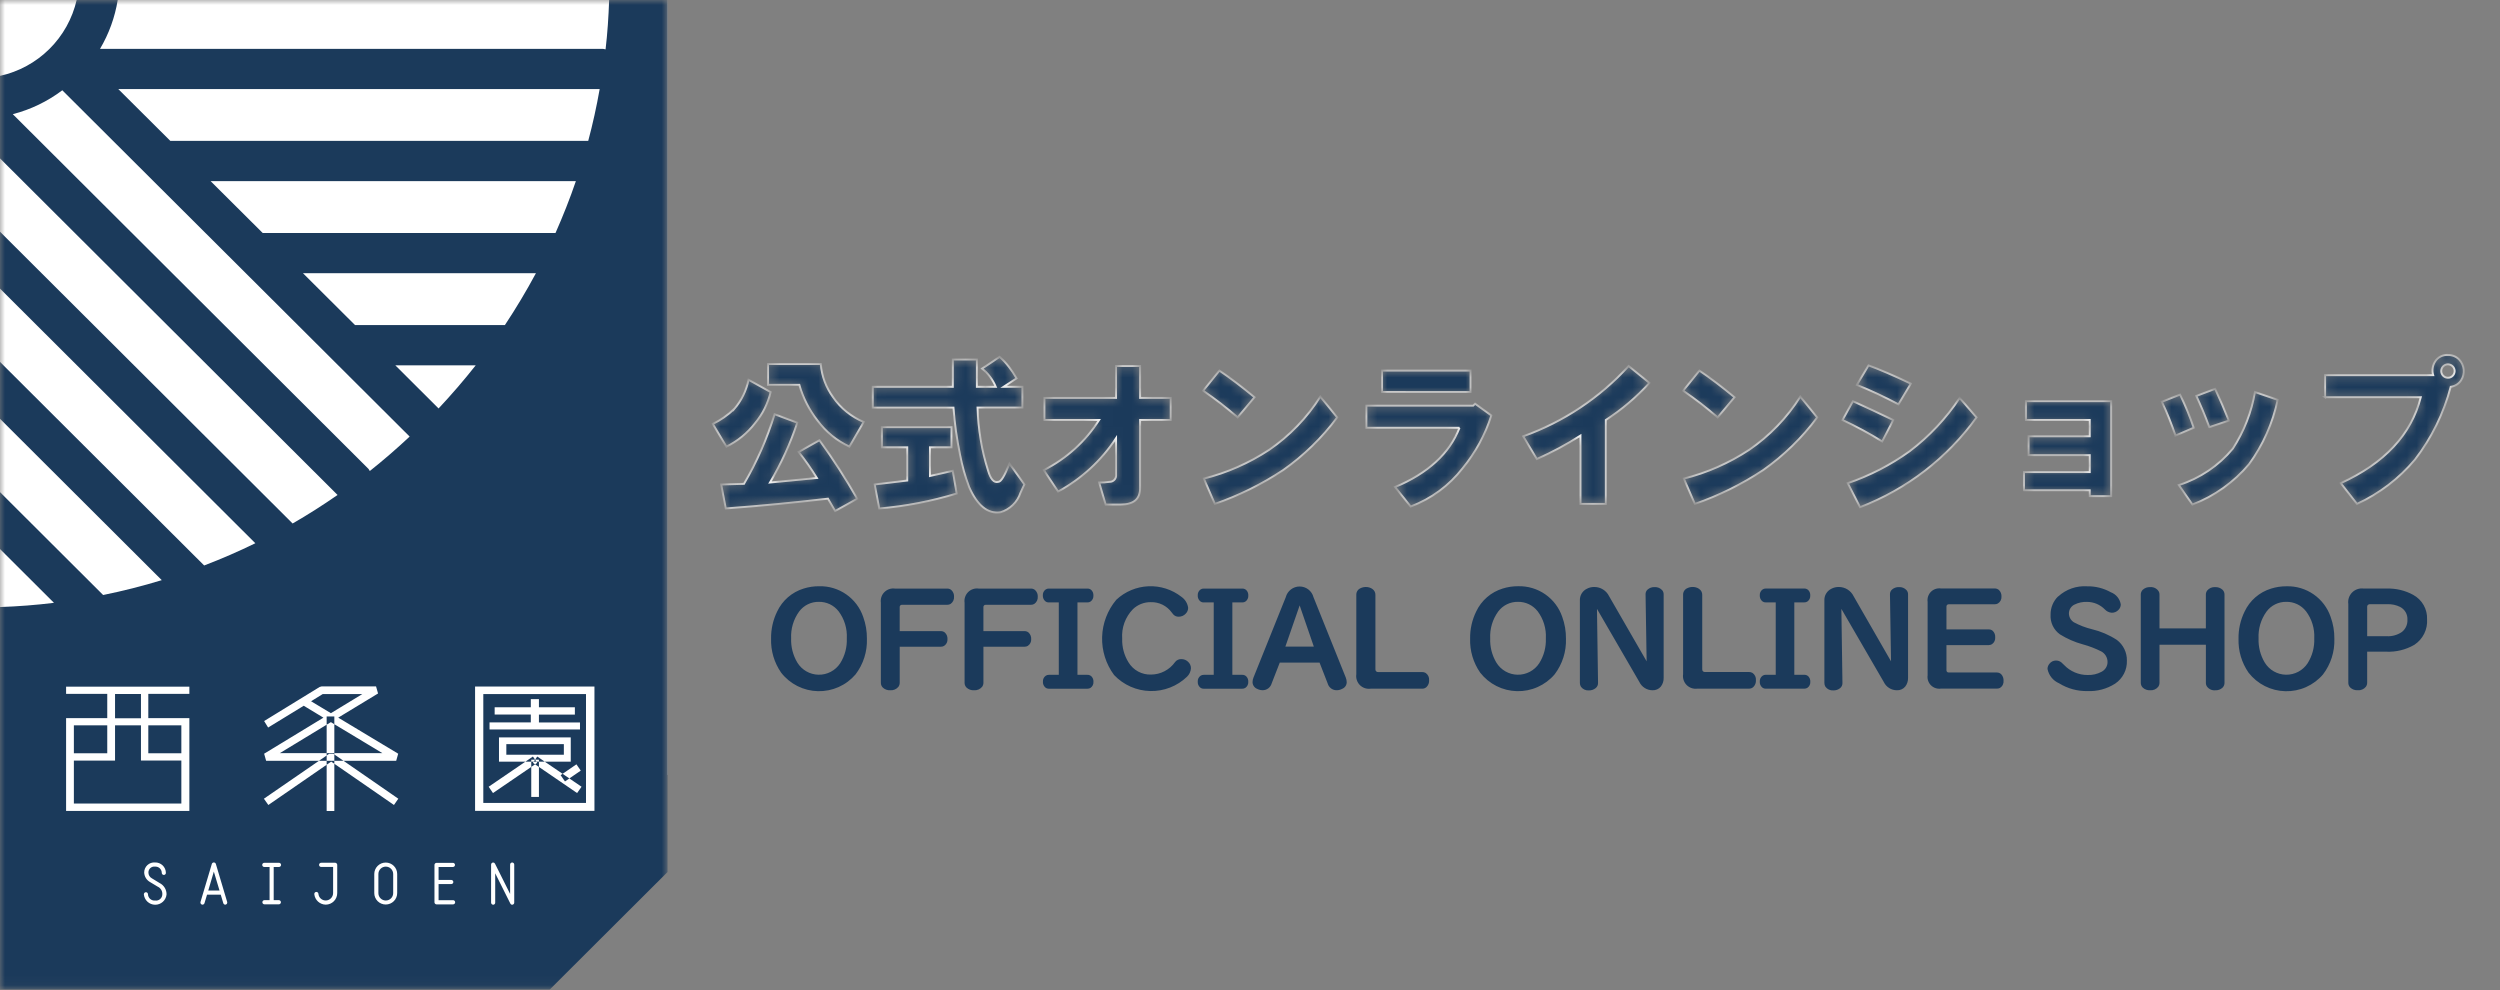 <svg width="255" height="101" viewBox="0 0 255 101" fill="none" xmlns="http://www.w3.org/2000/svg">
<rect x="0" y="0" width="255" height="101" fill="#808080" stroke="none"/>
<g clip-path="url(#clip0_3_42)">
<mask id="path-1-inside-1_3_42" fill="white">
<path fill-rule="evenodd" clip-rule="evenodd" d="M74.888 41.711C74.243 42.332 73.505 42.847 72.7 43.238L74.095 45.561C75.238 45 76.236 44.184 77.013 43.176C77.785 42.253 78.331 41.163 78.607 39.991L76.349 38.73C76.127 39.834 75.624 40.863 74.888 41.716V41.711ZM74.025 51.866C77.611 51.599 81.086 51.266 84.451 50.866L85.181 52.127L87.439 50.872C86.264 48.813 84.978 46.819 83.587 44.898L81.462 46.098C82.132 46.947 82.752 47.833 83.321 48.752L78.54 49.217C79.685 47.287 80.62 45.24 81.329 43.111L79.005 42.249C78.24 44.727 77.193 47.11 75.884 49.35L73.56 49.416L74.025 51.866ZM84.982 40.517C84.258 39.526 83.822 38.355 83.72 37.132H78.342V39.255H81.53C81.905 40.582 82.537 41.822 83.389 42.906C84.233 44.05 85.352 44.963 86.643 45.56L88.1 43.039C86.841 42.513 85.758 41.638 84.979 40.518L84.982 40.517ZM100.173 37.596C100.785 38.09 101.265 38.729 101.568 39.454H99.642V36.668H97.185V39.455H89.017V41.577H97.251C97.371 43.182 97.593 44.779 97.915 46.356C98.13 47.486 98.441 48.596 98.845 49.674C99.686 51.575 100.748 52.438 102.033 52.262C102.511 52.121 102.948 51.866 103.306 51.519C103.665 51.173 103.934 50.745 104.091 50.272L104.491 49.409L102.963 47.285C102.476 48.525 102.099 49.144 101.834 49.143C101.391 49.276 101.037 48.877 100.772 47.944C100.453 46.945 100.209 45.925 100.041 44.891C99.854 43.793 99.743 42.685 99.709 41.572H104.291V39.455H102.366L103.694 38.593C103.46 38.172 103.192 37.772 102.894 37.394C102.616 37.032 102.304 36.698 101.964 36.394L100.173 37.596ZM97.052 45.627V43.57H89.947V45.627H92.537V49.012L89.217 49.412L89.682 51.868C92.362 51.643 95.011 51.131 97.582 50.342L97.182 48.019L94.858 48.55V45.627H97.049H97.052ZM107.927 50.141C110.317 48.843 112.347 46.973 113.837 44.699V48.416C113.847 48.508 113.838 48.602 113.809 48.691C113.78 48.78 113.733 48.861 113.67 48.931C113.607 48.999 113.53 49.054 113.445 49.091C113.359 49.128 113.266 49.147 113.173 49.145C112.821 49.195 112.466 49.217 112.11 49.211L112.775 51.468H114.3C115.628 51.468 116.292 50.915 116.292 49.809V42.84H119.413V40.584H116.292V37.332H113.835V40.584H106.53V42.841H112.108C110.716 45.017 108.768 46.781 106.464 47.951L107.927 50.141ZM126.239 42.575L127.966 40.517C126.681 39.455 125.486 38.548 124.38 37.795L122.72 39.853C123.944 40.693 125.119 41.601 126.239 42.575ZM123.915 51.402C126.375 50.549 128.718 49.39 130.887 47.951C132.998 46.463 134.859 44.649 136.4 42.577L134.674 40.453C133.314 42.605 131.529 44.456 129.428 45.895C127.393 47.232 125.148 48.219 122.787 48.815L123.915 51.402ZM148.868 43.637C147.849 46.248 145.657 48.262 142.293 49.677L143.887 51.668C145.988 50.881 147.827 49.525 149.2 47.752C150.506 46.161 151.498 44.337 152.122 42.376L150.461 41.176L150.261 41.376H139.371V43.636H148.871L148.868 43.637ZM150 39.986V37.795H140.968V39.985L150 39.986ZM156.757 46.822C158.3 46.142 159.787 45.343 161.206 44.433V51.402H163.796V42.84C165.436 41.776 166.931 40.504 168.245 39.057L166.12 37.331C163.177 40.566 159.483 43.028 155.363 44.499L156.757 46.822ZM175.2 42.577L176.927 40.519C175.642 39.455 174.447 38.548 173.34 37.795L171.68 39.853C172.904 40.693 174.08 41.602 175.2 42.577ZM172.876 51.404C175.336 50.551 177.679 49.392 179.848 47.953C181.959 46.465 183.82 44.65 185.36 42.577L183.634 40.453C182.274 42.605 180.489 44.456 178.388 45.895C176.353 47.232 174.108 48.219 171.747 48.815L172.876 51.404ZM191.985 45.032L193.114 42.843C191.741 42.176 190.369 41.535 188.997 40.918L187.934 42.843C189.327 43.491 190.68 44.222 191.985 45.032ZM189.727 51.736C194.497 49.905 198.628 46.722 201.613 42.577L199.886 40.586C198.499 42.673 196.77 44.513 194.773 46.028C192.842 47.417 190.716 48.514 188.464 49.28L189.727 51.736ZM193.645 41.249L194.907 39.126C193.136 38.285 191.697 37.666 190.59 37.268L189.395 39.258C190.846 39.847 192.264 40.511 193.645 41.249ZM206.445 50.011H213.152V50.61H215.343V40.916H206.643V42.841H213.151V44.5H206.908V46.425H213.151V48.151H206.444V50.009L206.445 50.011ZM221.9 44.433L223.76 43.633C223.373 42.474 222.907 41.343 222.365 40.248L220.506 40.978C221.035 42.101 221.5 43.253 221.9 44.429V44.433ZM223.627 51.468C225.871 50.608 227.859 49.192 229.404 47.353C230.831 45.394 231.827 43.154 232.326 40.783L230.002 39.983C229.651 42.041 228.883 44.006 227.744 45.757C226.3 47.497 224.387 48.787 222.232 49.474L223.627 51.468ZM225.353 43.572L227.346 42.908C226.903 41.803 226.436 40.719 225.946 39.656L224.02 40.386C224.462 41.315 224.905 42.377 225.348 43.572H225.353ZM249.709 38.528C249.551 38.532 249.395 38.481 249.27 38.384C249.146 38.286 249.058 38.148 249.024 37.993C248.99 37.839 249.011 37.677 249.083 37.536C249.156 37.395 249.275 37.283 249.42 37.221C249.566 37.158 249.729 37.148 249.881 37.192C250.033 37.236 250.165 37.333 250.254 37.464C250.344 37.595 250.384 37.753 250.369 37.91C250.354 38.068 250.285 38.216 250.173 38.328C250.113 38.391 250.042 38.442 249.962 38.476C249.882 38.51 249.796 38.528 249.709 38.528ZM237.158 40.519H246.919C245.945 44.325 243.222 47.245 238.751 49.28L240.412 51.404C242.691 50.353 244.709 48.812 246.322 46.89C248.025 44.682 249.267 42.154 249.974 39.457C250.189 39.43 250.395 39.357 250.579 39.242C250.762 39.128 250.918 38.975 251.037 38.794C251.247 38.469 251.342 38.083 251.305 37.697C251.269 37.312 251.104 36.95 250.837 36.67C250.691 36.52 250.515 36.401 250.321 36.321C250.127 36.241 249.919 36.202 249.709 36.205C249.448 36.183 249.186 36.234 248.951 36.351C248.717 36.468 248.519 36.647 248.38 36.869C248.247 37.073 248.161 37.303 248.126 37.544C248.092 37.785 248.11 38.03 248.18 38.263H237.159V40.52L237.158 40.519Z"/>
</mask>
<path fill-rule="evenodd" clip-rule="evenodd" d="M74.888 41.711C74.243 42.332 73.505 42.847 72.7 43.238L74.095 45.561C75.238 45 76.236 44.184 77.013 43.176C77.785 42.253 78.331 41.163 78.607 39.991L76.349 38.73C76.127 39.834 75.624 40.863 74.888 41.716V41.711ZM74.025 51.866C77.611 51.599 81.086 51.266 84.451 50.866L85.181 52.127L87.439 50.872C86.264 48.813 84.978 46.819 83.587 44.898L81.462 46.098C82.132 46.947 82.752 47.833 83.321 48.752L78.54 49.217C79.685 47.287 80.62 45.24 81.329 43.111L79.005 42.249C78.24 44.727 77.193 47.11 75.884 49.35L73.56 49.416L74.025 51.866ZM84.982 40.517C84.258 39.526 83.822 38.355 83.72 37.132H78.342V39.255H81.53C81.905 40.582 82.537 41.822 83.389 42.906C84.233 44.05 85.352 44.963 86.643 45.56L88.1 43.039C86.841 42.513 85.758 41.638 84.979 40.518L84.982 40.517ZM100.173 37.596C100.785 38.09 101.265 38.729 101.568 39.454H99.642V36.668H97.185V39.455H89.017V41.577H97.251C97.371 43.182 97.593 44.779 97.915 46.356C98.13 47.486 98.441 48.596 98.845 49.674C99.686 51.575 100.748 52.438 102.033 52.262C102.511 52.121 102.948 51.866 103.306 51.519C103.665 51.173 103.934 50.745 104.091 50.272L104.491 49.409L102.963 47.285C102.476 48.525 102.099 49.144 101.834 49.143C101.391 49.276 101.037 48.877 100.772 47.944C100.453 46.945 100.209 45.925 100.041 44.891C99.854 43.793 99.743 42.685 99.709 41.572H104.291V39.455H102.366L103.694 38.593C103.46 38.172 103.192 37.772 102.894 37.394C102.616 37.032 102.304 36.698 101.964 36.394L100.173 37.596ZM97.052 45.627V43.57H89.947V45.627H92.537V49.012L89.217 49.412L89.682 51.868C92.362 51.643 95.011 51.131 97.582 50.342L97.182 48.019L94.858 48.55V45.627H97.049H97.052ZM107.927 50.141C110.317 48.843 112.347 46.973 113.837 44.699V48.416C113.847 48.508 113.838 48.602 113.809 48.691C113.78 48.78 113.733 48.861 113.67 48.931C113.607 48.999 113.53 49.054 113.445 49.091C113.359 49.128 113.266 49.147 113.173 49.145C112.821 49.195 112.466 49.217 112.11 49.211L112.775 51.468H114.3C115.628 51.468 116.292 50.915 116.292 49.809V42.84H119.413V40.584H116.292V37.332H113.835V40.584H106.53V42.841H112.108C110.716 45.017 108.768 46.781 106.464 47.951L107.927 50.141ZM126.239 42.575L127.966 40.517C126.681 39.455 125.486 38.548 124.38 37.795L122.72 39.853C123.944 40.693 125.119 41.601 126.239 42.575ZM123.915 51.402C126.375 50.549 128.718 49.39 130.887 47.951C132.998 46.463 134.859 44.649 136.4 42.577L134.674 40.453C133.314 42.605 131.529 44.456 129.428 45.895C127.393 47.232 125.148 48.219 122.787 48.815L123.915 51.402ZM148.868 43.637C147.849 46.248 145.657 48.262 142.293 49.677L143.887 51.668C145.988 50.881 147.827 49.525 149.2 47.752C150.506 46.161 151.498 44.337 152.122 42.376L150.461 41.176L150.261 41.376H139.371V43.636H148.871L148.868 43.637ZM150 39.986V37.795H140.968V39.985L150 39.986ZM156.757 46.822C158.3 46.142 159.787 45.343 161.206 44.433V51.402H163.796V42.84C165.436 41.776 166.931 40.504 168.245 39.057L166.12 37.331C163.177 40.566 159.483 43.028 155.363 44.499L156.757 46.822ZM175.2 42.577L176.927 40.519C175.642 39.455 174.447 38.548 173.34 37.795L171.68 39.853C172.904 40.693 174.08 41.602 175.2 42.577ZM172.876 51.404C175.336 50.551 177.679 49.392 179.848 47.953C181.959 46.465 183.82 44.65 185.36 42.577L183.634 40.453C182.274 42.605 180.489 44.456 178.388 45.895C176.353 47.232 174.108 48.219 171.747 48.815L172.876 51.404ZM191.985 45.032L193.114 42.843C191.741 42.176 190.369 41.535 188.997 40.918L187.934 42.843C189.327 43.491 190.68 44.222 191.985 45.032ZM189.727 51.736C194.497 49.905 198.628 46.722 201.613 42.577L199.886 40.586C198.499 42.673 196.77 44.513 194.773 46.028C192.842 47.417 190.716 48.514 188.464 49.28L189.727 51.736ZM193.645 41.249L194.907 39.126C193.136 38.285 191.697 37.666 190.59 37.268L189.395 39.258C190.846 39.847 192.264 40.511 193.645 41.249ZM206.445 50.011H213.152V50.61H215.343V40.916H206.643V42.841H213.151V44.5H206.908V46.425H213.151V48.151H206.444V50.009L206.445 50.011ZM221.9 44.433L223.76 43.633C223.373 42.474 222.907 41.343 222.365 40.248L220.506 40.978C221.035 42.101 221.5 43.253 221.9 44.429V44.433ZM223.627 51.468C225.871 50.608 227.859 49.192 229.404 47.353C230.831 45.394 231.827 43.154 232.326 40.783L230.002 39.983C229.651 42.041 228.883 44.006 227.744 45.757C226.3 47.497 224.387 48.787 222.232 49.474L223.627 51.468ZM225.353 43.572L227.346 42.908C226.903 41.803 226.436 40.719 225.946 39.656L224.02 40.386C224.462 41.315 224.905 42.377 225.348 43.572H225.353ZM249.709 38.528C249.551 38.532 249.395 38.481 249.27 38.384C249.146 38.286 249.058 38.148 249.024 37.993C248.99 37.839 249.011 37.677 249.083 37.536C249.156 37.395 249.275 37.283 249.42 37.221C249.566 37.158 249.729 37.148 249.881 37.192C250.033 37.236 250.165 37.333 250.254 37.464C250.344 37.595 250.384 37.753 250.369 37.91C250.354 38.068 250.285 38.216 250.173 38.328C250.113 38.391 250.042 38.442 249.962 38.476C249.882 38.51 249.796 38.528 249.709 38.528ZM237.158 40.519H246.919C245.945 44.325 243.222 47.245 238.751 49.28L240.412 51.404C242.691 50.353 244.709 48.812 246.322 46.89C248.025 44.682 249.267 42.154 249.974 39.457C250.189 39.43 250.395 39.357 250.579 39.242C250.762 39.128 250.918 38.975 251.037 38.794C251.247 38.469 251.342 38.083 251.305 37.697C251.269 37.312 251.104 36.95 250.837 36.67C250.691 36.52 250.515 36.401 250.321 36.321C250.127 36.241 249.919 36.202 249.709 36.205C249.448 36.183 249.186 36.234 248.951 36.351C248.717 36.468 248.519 36.647 248.38 36.869C248.247 37.073 248.161 37.303 248.126 37.544C248.092 37.785 248.11 38.03 248.18 38.263H237.159V40.52L237.158 40.519Z" fill="#1B3A5B" stroke="white" stroke-width="0.2" mask="url(#path-1-inside-1_3_42)"/>
<path fill-rule="evenodd" clip-rule="evenodd" d="M81.965 60.035C81.378 60.216 80.835 60.517 80.371 60.919C79.908 61.322 79.533 61.816 79.272 62.372C78.848 63.234 78.635 64.185 78.65 65.145C78.612 66.38 78.971 67.594 79.675 68.609C80.121 69.183 80.689 69.65 81.337 69.977C81.986 70.304 82.699 70.483 83.425 70.5C84.152 70.518 84.873 70.374 85.537 70.079C86.2 69.784 86.79 69.344 87.263 68.793C88.061 67.748 88.472 66.459 88.425 65.145C88.433 64.384 88.303 63.627 88.042 62.912C87.723 61.984 87.116 61.181 86.31 60.621C85.503 60.061 84.54 59.772 83.558 59.796C83.018 59.792 82.48 59.872 81.965 60.035ZM85.526 62.334C86.128 63.132 86.429 64.117 86.374 65.114C86.412 66.009 86.177 66.894 85.7 67.653C85.461 68.018 85.132 68.317 84.746 68.521C84.36 68.725 83.929 68.829 83.492 68.821C83.055 68.814 82.627 68.696 82.248 68.478C81.869 68.261 81.552 67.951 81.325 67.578C80.883 66.836 80.664 65.982 80.696 65.118C80.648 64.139 80.935 63.173 81.509 62.379C81.742 62.065 82.046 61.811 82.397 61.639C82.748 61.467 83.135 61.381 83.526 61.388C83.91 61.382 84.291 61.464 84.638 61.628C84.985 61.793 85.289 62.036 85.526 62.338V62.334ZM95.979 65.964C96.09 65.967 96.199 65.939 96.294 65.882C96.41 65.808 96.504 65.704 96.566 65.581C96.627 65.457 96.654 65.32 96.643 65.182C96.649 65.064 96.63 64.946 96.588 64.835C96.545 64.725 96.48 64.624 96.397 64.54C96.342 64.486 96.277 64.444 96.205 64.416C96.133 64.388 96.057 64.374 95.98 64.376H91.768V61.942C91.763 61.908 91.766 61.873 91.777 61.84C91.788 61.807 91.806 61.777 91.831 61.752C91.856 61.728 91.885 61.709 91.918 61.698C91.951 61.687 91.987 61.684 92.021 61.689H96.628C96.744 61.691 96.857 61.66 96.956 61.6C97.076 61.519 97.172 61.407 97.235 61.276C97.297 61.145 97.324 61 97.311 60.856C97.317 60.737 97.298 60.619 97.256 60.508C97.213 60.398 97.148 60.297 97.065 60.213C97.008 60.155 96.94 60.11 96.865 60.079C96.79 60.049 96.709 60.034 96.628 60.035H91.29C91.094 60.007 90.894 60.025 90.707 60.088C90.519 60.151 90.349 60.256 90.209 60.396C90.069 60.535 89.963 60.706 89.901 60.894C89.838 61.081 89.82 61.281 89.848 61.476V69.634C89.845 69.727 89.862 69.819 89.896 69.905C89.93 69.99 89.982 70.069 90.048 70.134C90.15 70.228 90.269 70.301 90.4 70.348C90.53 70.395 90.669 70.415 90.807 70.406C90.963 70.419 91.119 70.394 91.263 70.333C91.407 70.272 91.534 70.178 91.634 70.058C91.725 69.935 91.773 69.786 91.771 69.634V65.964H95.982H95.979ZM104.518 65.964C104.628 65.967 104.737 65.939 104.832 65.882C104.948 65.808 105.042 65.704 105.104 65.581C105.165 65.457 105.192 65.32 105.181 65.182C105.187 65.064 105.168 64.946 105.126 64.835C105.083 64.725 105.018 64.624 104.935 64.54C104.88 64.486 104.815 64.444 104.743 64.416C104.671 64.388 104.595 64.374 104.518 64.376H100.307V61.942C100.302 61.908 100.305 61.873 100.316 61.84C100.327 61.807 100.345 61.777 100.37 61.752C100.395 61.728 100.425 61.709 100.458 61.698C100.491 61.687 100.526 61.684 100.56 61.689H105.167C105.283 61.691 105.396 61.66 105.495 61.6C105.615 61.519 105.712 61.407 105.774 61.276C105.837 61.145 105.863 61 105.851 60.856C105.857 60.737 105.838 60.619 105.796 60.508C105.753 60.398 105.688 60.297 105.605 60.213C105.548 60.155 105.48 60.11 105.404 60.079C105.329 60.049 105.248 60.034 105.167 60.035H99.829C99.633 60.007 99.433 60.025 99.246 60.088C99.058 60.151 98.888 60.256 98.748 60.396C98.608 60.535 98.502 60.706 98.44 60.894C98.377 61.081 98.359 61.281 98.387 61.476V69.634C98.384 69.727 98.401 69.819 98.435 69.905C98.469 69.99 98.521 70.069 98.587 70.134C98.689 70.228 98.808 70.301 98.939 70.348C99.069 70.395 99.208 70.415 99.346 70.406C99.502 70.419 99.658 70.394 99.802 70.333C99.946 70.272 100.073 70.178 100.173 70.058C100.264 69.935 100.312 69.786 100.31 69.634V65.964H104.521H104.518ZM108.005 68.833H106.979C106.87 68.831 106.763 68.862 106.672 68.922C106.573 68.99 106.494 69.082 106.442 69.19C106.391 69.298 106.369 69.418 106.378 69.537C106.372 69.641 106.388 69.745 106.426 69.841C106.464 69.938 106.522 70.026 106.597 70.098C106.648 70.147 106.707 70.185 106.773 70.211C106.839 70.237 106.909 70.249 106.979 70.248H110.924C111.035 70.251 111.145 70.22 111.238 70.159C111.336 70.09 111.415 69.998 111.466 69.89C111.518 69.782 111.54 69.663 111.532 69.544C111.538 69.441 111.523 69.338 111.486 69.241C111.45 69.144 111.393 69.056 111.32 68.983C111.212 68.883 111.068 68.829 110.92 68.833H109.901V61.447H110.92C111.031 61.451 111.141 61.42 111.234 61.358C111.332 61.29 111.411 61.198 111.462 61.09C111.514 60.982 111.536 60.863 111.528 60.744C111.534 60.641 111.519 60.538 111.482 60.441C111.445 60.345 111.389 60.257 111.316 60.184C111.208 60.084 111.064 60.03 110.916 60.034H106.971C106.862 60.032 106.755 60.063 106.664 60.123C106.565 60.191 106.486 60.283 106.434 60.391C106.383 60.499 106.361 60.619 106.37 60.738C106.365 60.841 106.382 60.945 106.419 61.041C106.457 61.138 106.515 61.225 106.589 61.297C106.64 61.347 106.699 61.385 106.765 61.411C106.831 61.437 106.901 61.449 106.971 61.447H107.997V68.833H108.005ZM113.864 61.175C112.967 62.243 112.457 63.582 112.416 64.975C112.375 66.369 112.806 67.736 113.638 68.854C114.114 69.356 114.685 69.758 115.317 70.038C115.949 70.318 116.63 70.47 117.321 70.486C118.013 70.502 118.7 70.381 119.345 70.13C119.989 69.88 120.577 69.504 121.076 69.025C121.313 68.799 121.456 68.492 121.476 68.165C121.478 68.038 121.452 67.912 121.4 67.797C121.348 67.681 121.272 67.578 121.176 67.495C120.992 67.32 120.747 67.224 120.493 67.228C120.372 67.224 120.252 67.248 120.143 67.299C120.034 67.35 119.938 67.427 119.864 67.522C119.585 67.916 119.217 68.238 118.789 68.462C118.361 68.685 117.886 68.803 117.403 68.806C116.946 68.821 116.493 68.714 116.091 68.497C115.689 68.28 115.352 67.96 115.113 67.57C114.661 66.844 114.435 65.999 114.463 65.144C114.423 64.594 114.5 64.042 114.688 63.524C114.877 63.006 115.173 62.534 115.557 62.138C116.047 61.668 116.703 61.41 117.382 61.42C117.795 61.408 118.205 61.497 118.576 61.679C118.947 61.862 119.267 62.132 119.51 62.466C119.61 62.593 119.667 62.664 119.681 62.678C119.751 62.753 119.837 62.813 119.933 62.852C120.029 62.891 120.132 62.908 120.235 62.904C120.369 62.904 120.502 62.876 120.624 62.822C120.747 62.768 120.856 62.688 120.946 62.589C121.103 62.433 121.191 62.222 121.192 62.001C121.163 61.779 121.088 61.566 120.973 61.375C120.858 61.183 120.704 61.017 120.522 60.888C119.561 60.133 118.361 59.746 117.14 59.799C115.919 59.852 114.756 60.34 113.864 61.175ZM123.797 68.833H122.772C122.663 68.831 122.555 68.862 122.464 68.922C122.365 68.99 122.286 69.082 122.234 69.19C122.183 69.298 122.161 69.418 122.17 69.537C122.164 69.641 122.18 69.745 122.218 69.841C122.256 69.938 122.314 70.026 122.389 70.098C122.44 70.147 122.5 70.185 122.565 70.211C122.631 70.237 122.701 70.249 122.772 70.248H126.716C126.827 70.251 126.937 70.22 127.03 70.159C127.128 70.09 127.207 69.998 127.258 69.89C127.31 69.782 127.332 69.663 127.324 69.544C127.331 69.441 127.315 69.338 127.278 69.241C127.242 69.144 127.185 69.056 127.112 68.983C127.004 68.883 126.86 68.829 126.712 68.833H125.7V61.447H126.719C126.83 61.451 126.94 61.42 127.033 61.358C127.131 61.29 127.21 61.198 127.261 61.09C127.313 60.982 127.335 60.863 127.327 60.744C127.333 60.641 127.318 60.538 127.281 60.441C127.245 60.345 127.188 60.257 127.115 60.184C127.007 60.084 126.863 60.03 126.715 60.034H122.771C122.662 60.031 122.554 60.062 122.463 60.123C122.364 60.191 122.285 60.283 122.233 60.391C122.182 60.499 122.16 60.619 122.169 60.738C122.164 60.841 122.181 60.945 122.218 61.041C122.256 61.138 122.314 61.225 122.388 61.297C122.439 61.347 122.499 61.385 122.564 61.411C122.63 61.437 122.7 61.449 122.771 61.447H123.8V68.833H123.797ZM134.597 67.59L135.424 69.715C135.48 69.916 135.601 70.092 135.768 70.217C135.935 70.342 136.138 70.408 136.347 70.404C136.54 70.403 136.73 70.354 136.9 70.262C137.036 70.208 137.154 70.115 137.237 69.995C137.319 69.874 137.364 69.731 137.365 69.585C137.362 69.419 137.328 69.254 137.265 69.1L133.977 60.916C133.896 60.603 133.712 60.325 133.456 60.127C133.2 59.929 132.886 59.822 132.562 59.822C132.238 59.822 131.924 59.929 131.668 60.127C131.412 60.325 131.228 60.603 131.147 60.916L127.859 69.1C127.795 69.249 127.761 69.41 127.759 69.572C127.76 69.724 127.807 69.872 127.894 69.997C127.981 70.121 128.103 70.217 128.245 70.272C128.408 70.355 128.588 70.399 128.771 70.401C128.982 70.407 129.188 70.342 129.358 70.217C129.527 70.092 129.65 69.914 129.708 69.712L130.535 67.587H134.595L134.597 67.59ZM134.009 65.95H131.109L132.565 61.752L134.009 65.95ZM139.985 60.074C139.786 59.938 139.549 59.868 139.308 59.874C139.123 59.873 138.94 59.915 138.775 59.997C138.643 60.053 138.531 60.148 138.454 60.268C138.377 60.389 138.339 60.531 138.344 60.674V68.776C138.315 68.975 138.332 69.177 138.394 69.368C138.457 69.559 138.563 69.732 138.704 69.875C138.846 70.017 139.018 70.125 139.208 70.189C139.399 70.254 139.601 70.273 139.8 70.246H145.064C145.225 70.25 145.382 70.191 145.501 70.082C145.594 69.992 145.666 69.882 145.712 69.761C145.758 69.641 145.777 69.511 145.768 69.382C145.781 69.237 145.755 69.092 145.693 68.961C145.63 68.83 145.533 68.718 145.412 68.638C145.306 68.577 145.186 68.546 145.064 68.549H140.586C140.546 68.554 140.505 68.55 140.467 68.538C140.429 68.525 140.394 68.504 140.366 68.475C140.337 68.447 140.316 68.412 140.303 68.374C140.29 68.335 140.286 68.295 140.292 68.255V60.678C140.295 60.56 140.269 60.444 140.215 60.339C140.162 60.234 140.083 60.144 139.985 60.078V60.074ZM153.268 60.033C152.681 60.214 152.138 60.514 151.674 60.917C151.21 61.319 150.835 61.814 150.574 62.37C150.15 63.232 149.937 64.183 149.952 65.143C149.914 66.378 150.273 67.593 150.978 68.608C151.424 69.181 151.992 69.648 152.64 69.975C153.289 70.302 154.002 70.481 154.728 70.498C155.455 70.516 156.176 70.372 156.839 70.077C157.503 69.782 158.093 69.343 158.566 68.791C159.364 67.746 159.774 66.457 159.728 65.143C159.736 64.382 159.606 63.625 159.345 62.91C159.026 61.982 158.419 61.179 157.613 60.619C156.806 60.059 155.843 59.77 154.861 59.794C154.321 59.79 153.783 59.87 153.268 60.033ZM156.829 62.332C157.431 63.13 157.732 64.115 157.677 65.112C157.714 66.008 157.478 66.894 157 67.653C156.761 68.018 156.432 68.317 156.046 68.521C155.66 68.725 155.229 68.829 154.792 68.821C154.355 68.814 153.927 68.696 153.548 68.478C153.169 68.261 152.852 67.951 152.625 67.578C152.184 66.835 151.967 65.981 152 65.118C151.952 64.139 152.239 63.173 152.814 62.379C153.047 62.065 153.351 61.811 153.702 61.639C154.052 61.467 154.439 61.381 154.83 61.388C155.214 61.381 155.595 61.464 155.942 61.628C156.289 61.793 156.593 62.036 156.83 62.338L156.829 62.332ZM164.129 60.815C163.991 60.53 163.775 60.291 163.506 60.124C163.238 59.957 162.927 59.87 162.611 59.872C162.352 59.869 162.096 59.93 161.866 60.05C161.642 60.158 161.454 60.329 161.326 60.542C161.199 60.755 161.137 61.001 161.148 61.249V69.662C161.145 69.8 161.183 69.936 161.258 70.052C161.349 70.177 161.472 70.277 161.613 70.341C161.754 70.406 161.909 70.433 162.064 70.421C162.319 70.43 162.568 70.345 162.764 70.182C162.841 70.119 162.902 70.04 162.943 69.949C162.984 69.859 163.003 69.761 163 69.662L162.891 62.105L167.218 69.566C167.339 69.817 167.528 70.029 167.764 70.178C167.999 70.327 168.272 70.406 168.551 70.406C168.713 70.414 168.874 70.385 169.022 70.319C169.171 70.254 169.302 70.155 169.405 70.031C169.603 69.774 169.705 69.455 169.692 69.131V60.623C169.695 60.465 169.639 60.311 169.535 60.192C169.438 60.087 169.319 60.005 169.187 59.952C169.054 59.898 168.912 59.875 168.769 59.884C168.506 59.872 168.249 59.963 168.052 60.137C167.984 60.198 167.931 60.273 167.896 60.357C167.86 60.441 167.844 60.531 167.847 60.622L167.956 67.454L164.129 60.815ZM173.317 60.07C173.118 59.934 172.881 59.864 172.64 59.87C172.455 59.869 172.273 59.911 172.107 59.993C171.975 60.049 171.863 60.144 171.786 60.264C171.709 60.385 171.671 60.527 171.676 60.67V68.772C171.647 68.971 171.664 69.174 171.726 69.364C171.789 69.555 171.895 69.728 172.036 69.871C172.178 70.013 172.35 70.121 172.54 70.186C172.731 70.25 172.933 70.269 173.132 70.242H178.4C178.561 70.246 178.718 70.187 178.837 70.078C178.93 69.987 179.002 69.878 179.048 69.757C179.094 69.636 179.113 69.507 179.104 69.378C179.117 69.233 179.091 69.088 179.029 68.957C178.966 68.826 178.869 68.714 178.748 68.633C178.642 68.573 178.522 68.542 178.4 68.544H173.922C173.882 68.55 173.841 68.546 173.803 68.534C173.765 68.521 173.73 68.5 173.702 68.471C173.673 68.442 173.652 68.408 173.639 68.37C173.626 68.331 173.622 68.291 173.628 68.251V60.678C173.631 60.56 173.605 60.444 173.551 60.339C173.498 60.234 173.419 60.144 173.321 60.078L173.317 60.07ZM181.117 68.829H180.1C179.991 68.827 179.883 68.858 179.792 68.918C179.693 68.986 179.614 69.078 179.562 69.186C179.511 69.294 179.489 69.414 179.498 69.533C179.492 69.637 179.508 69.741 179.546 69.837C179.584 69.934 179.642 70.022 179.717 70.094C179.768 70.143 179.828 70.181 179.893 70.207C179.959 70.233 180.029 70.245 180.1 70.244H184.044C184.155 70.247 184.265 70.216 184.358 70.155C184.456 70.086 184.535 69.994 184.586 69.886C184.638 69.778 184.66 69.659 184.652 69.54C184.658 69.437 184.643 69.334 184.607 69.237C184.57 69.14 184.514 69.053 184.441 68.979C184.332 68.879 184.189 68.825 184.041 68.829H183.02V61.443H184.039C184.15 61.447 184.26 61.416 184.353 61.355C184.451 61.286 184.53 61.194 184.581 61.086C184.633 60.978 184.655 60.859 184.647 60.74C184.653 60.637 184.638 60.534 184.601 60.437C184.565 60.341 184.509 60.253 184.436 60.18C184.327 60.08 184.184 60.026 184.036 60.03H180.1C179.991 60.028 179.883 60.059 179.792 60.119C179.693 60.187 179.614 60.279 179.562 60.387C179.511 60.495 179.489 60.615 179.498 60.734C179.493 60.837 179.51 60.941 179.547 61.037C179.585 61.134 179.643 61.221 179.717 61.294C179.768 61.343 179.828 61.381 179.893 61.407C179.959 61.433 180.029 61.445 180.1 61.443H181.125V68.829H181.117ZM189.068 60.815C188.93 60.53 188.714 60.291 188.445 60.124C188.177 59.957 187.866 59.87 187.55 59.872C187.291 59.869 187.035 59.93 186.805 60.05C186.581 60.158 186.393 60.329 186.266 60.542C186.138 60.755 186.076 61.001 186.087 61.249V69.662C186.084 69.8 186.122 69.936 186.197 70.052C186.289 70.177 186.411 70.277 186.552 70.341C186.693 70.406 186.848 70.433 187.003 70.421C187.258 70.43 187.507 70.345 187.703 70.182C187.778 70.118 187.837 70.038 187.876 69.948C187.916 69.858 187.934 69.76 187.929 69.662L187.82 62.105L192.147 69.566C192.268 69.817 192.457 70.029 192.693 70.178C192.928 70.327 193.201 70.406 193.48 70.406C193.642 70.414 193.803 70.385 193.951 70.319C194.1 70.254 194.231 70.155 194.334 70.031C194.532 69.774 194.634 69.455 194.621 69.131V60.623C194.624 60.465 194.568 60.311 194.464 60.192C194.367 60.087 194.249 60.005 194.116 59.952C193.984 59.898 193.841 59.875 193.699 59.884C193.436 59.872 193.178 59.963 192.981 60.137C192.913 60.198 192.86 60.273 192.825 60.357C192.789 60.441 192.773 60.531 192.776 60.622L192.885 67.454L189.068 60.815ZM202.868 65.795C202.98 65.798 203.09 65.767 203.183 65.706C203.295 65.629 203.384 65.524 203.442 65.401C203.499 65.278 203.523 65.142 203.511 65.007C203.519 64.886 203.502 64.765 203.459 64.652C203.417 64.539 203.35 64.436 203.265 64.351C203.156 64.251 203.013 64.197 202.865 64.201H198.538V61.902C198.532 61.867 198.534 61.831 198.545 61.797C198.555 61.763 198.573 61.731 198.598 61.706C198.622 61.68 198.653 61.66 198.686 61.648C198.72 61.636 198.756 61.631 198.791 61.635H203.467C203.58 61.638 203.691 61.61 203.788 61.553C203.909 61.479 204.007 61.373 204.071 61.246C204.135 61.119 204.162 60.977 204.15 60.836C204.156 60.716 204.137 60.596 204.093 60.484C204.05 60.373 203.983 60.272 203.898 60.187C203.78 60.08 203.626 60.021 203.467 60.023H197.978C197.793 59.996 197.604 60.013 197.427 60.072C197.25 60.13 197.088 60.23 196.956 60.362C196.824 60.493 196.725 60.655 196.666 60.832C196.607 61.009 196.59 61.198 196.617 61.382V68.878C196.59 69.063 196.607 69.252 196.666 69.429C196.725 69.606 196.824 69.767 196.956 69.899C197.088 70.031 197.25 70.131 197.427 70.189C197.604 70.248 197.793 70.265 197.978 70.238H203.678C203.79 70.243 203.901 70.219 204 70.168C204.123 70.089 204.223 69.978 204.286 69.847C204.35 69.715 204.377 69.569 204.362 69.423C204.372 69.193 204.294 68.968 204.144 68.794C204.085 68.73 204.014 68.678 203.933 68.644C203.853 68.609 203.766 68.593 203.679 68.594H198.791C198.757 68.6 198.722 68.597 198.689 68.585C198.656 68.575 198.626 68.556 198.601 68.531C198.576 68.507 198.558 68.477 198.547 68.444C198.536 68.411 198.533 68.376 198.538 68.342V65.802H202.865L202.868 65.795ZM209.931 60.828C209.682 61.07 209.485 61.36 209.353 61.681C209.22 62.001 209.153 62.346 209.158 62.693C209.134 63.081 209.208 63.468 209.374 63.82C209.541 64.171 209.793 64.475 210.109 64.702C210.83 65.152 211.613 65.495 212.433 65.72C213.092 65.898 213.731 66.143 214.34 66.451C214.53 66.556 214.689 66.71 214.8 66.898C214.91 67.085 214.969 67.299 214.969 67.516C214.972 67.722 214.917 67.924 214.811 68.101C214.705 68.277 214.552 68.421 214.369 68.516C213.926 68.757 213.425 68.873 212.92 68.85C212.477 68.85 212.038 68.76 211.631 68.586C211.223 68.413 210.855 68.158 210.548 67.839C210.402 67.693 210.304 67.6 210.254 67.559C210.1 67.439 209.91 67.374 209.714 67.374C209.583 67.373 209.453 67.402 209.335 67.46C209.218 67.519 209.115 67.604 209.037 67.709C208.913 67.856 208.845 68.042 208.846 68.235C208.909 68.556 209.05 68.858 209.256 69.112C209.462 69.367 209.728 69.568 210.029 69.697C210.896 70.235 211.9 70.51 212.92 70.49C213.917 70.534 214.903 70.269 215.743 69.731C216.127 69.473 216.438 69.122 216.648 68.711C216.858 68.3 216.96 67.842 216.943 67.38C216.951 66.974 216.863 66.572 216.686 66.206C216.508 65.84 216.248 65.521 215.924 65.275C215.142 64.764 214.276 64.392 213.367 64.176C212.731 64.022 212.118 63.787 211.542 63.476C211.388 63.382 211.26 63.25 211.17 63.092C211.08 62.935 211.032 62.758 211.029 62.577C211.028 62.386 211.081 62.2 211.182 62.038C211.283 61.877 211.428 61.748 211.6 61.666C211.998 61.468 212.44 61.375 212.885 61.393C213.22 61.395 213.552 61.463 213.861 61.593C214.169 61.724 214.45 61.913 214.685 62.152C214.87 62.356 215.128 62.481 215.403 62.501C215.528 62.502 215.652 62.478 215.767 62.43C215.882 62.382 215.986 62.311 216.073 62.221C216.151 62.147 216.213 62.058 216.255 61.959C216.298 61.861 216.319 61.755 216.319 61.647C216.274 61.371 216.156 61.111 215.979 60.894C215.801 60.677 215.569 60.51 215.307 60.411C214.57 59.999 213.738 59.789 212.894 59.803C212.356 59.767 211.816 59.84 211.307 60.018C210.798 60.197 210.331 60.477 209.934 60.842L209.931 60.828ZM225 65.764V69.638C224.996 69.774 225.034 69.908 225.109 70.021C225.203 70.154 225.33 70.26 225.477 70.328C225.625 70.397 225.788 70.425 225.95 70.41C226.089 70.419 226.228 70.399 226.359 70.351C226.49 70.303 226.609 70.228 226.709 70.131C226.772 70.066 226.821 69.988 226.854 69.904C226.887 69.82 226.902 69.73 226.9 69.639V60.651C226.902 60.56 226.885 60.469 226.851 60.384C226.817 60.3 226.765 60.223 226.7 60.159C226.6 60.065 226.481 59.992 226.352 59.946C226.223 59.899 226.085 59.879 225.948 59.886C225.794 59.874 225.64 59.899 225.498 59.96C225.356 60.021 225.231 60.115 225.134 60.235C225.043 60.355 224.995 60.502 224.998 60.652V64.095H220.267V60.651C220.271 60.517 220.233 60.386 220.158 60.275C220.064 60.143 219.937 60.037 219.789 59.969C219.642 59.901 219.479 59.872 219.317 59.885C219.177 59.877 219.037 59.898 218.905 59.946C218.773 59.994 218.653 60.069 218.551 60.165C218.489 60.229 218.44 60.305 218.407 60.388C218.374 60.471 218.358 60.56 218.36 60.65V69.634C218.357 69.727 218.374 69.819 218.408 69.904C218.443 69.99 218.494 70.069 218.56 70.134C218.66 70.228 218.779 70.3 218.908 70.347C219.037 70.394 219.175 70.414 219.312 70.406C219.467 70.419 219.623 70.394 219.766 70.334C219.909 70.273 220.035 70.178 220.133 70.058C220.224 69.935 220.271 69.786 220.269 69.634V65.764H225ZM231.645 60.039C231.058 60.219 230.515 60.52 230.051 60.923C229.587 61.325 229.212 61.82 228.951 62.376C228.527 63.238 228.314 64.189 228.329 65.149C228.291 66.384 228.65 67.599 229.355 68.614C229.801 69.187 230.369 69.654 231.017 69.981C231.666 70.308 232.379 70.487 233.105 70.504C233.832 70.522 234.553 70.378 235.216 70.083C235.88 69.788 236.47 69.349 236.943 68.797C237.741 67.752 238.151 66.463 238.105 65.149C238.113 64.388 237.983 63.631 237.722 62.916C237.403 61.988 236.796 61.185 235.99 60.625C235.183 60.065 234.22 59.776 233.238 59.8C232.698 59.796 232.16 59.876 231.645 60.039ZM235.206 62.338C235.808 63.136 236.109 64.121 236.054 65.118C236.09 66.012 235.854 66.896 235.377 67.653C235.138 68.018 234.809 68.317 234.423 68.521C234.037 68.725 233.606 68.829 233.169 68.821C232.732 68.814 232.304 68.696 231.925 68.478C231.546 68.261 231.229 67.951 231.002 67.578C230.56 66.836 230.341 65.982 230.373 65.118C230.325 64.139 230.612 63.173 231.187 62.379C231.419 62.065 231.724 61.811 232.075 61.639C232.425 61.467 232.812 61.381 233.203 61.388C233.587 61.381 233.968 61.464 234.315 61.628C234.662 61.793 234.966 62.036 235.203 62.338H235.206ZM243.383 66.472C244.39 66.519 245.389 66.277 246.261 65.772C246.69 65.492 247.037 65.102 247.265 64.644C247.494 64.185 247.596 63.674 247.561 63.163C247.581 62.657 247.459 62.157 247.209 61.717C246.959 61.278 246.591 60.917 246.146 60.676C245.315 60.222 244.378 60.001 243.432 60.033H241.1C240.886 60.003 240.668 60.023 240.463 60.092C240.258 60.161 240.072 60.277 239.919 60.43C239.767 60.583 239.652 60.769 239.584 60.974C239.516 61.179 239.497 61.398 239.528 61.611V69.632C239.525 69.725 239.542 69.817 239.576 69.903C239.611 69.988 239.662 70.067 239.728 70.132C239.83 70.226 239.949 70.299 240.08 70.346C240.21 70.392 240.349 70.412 240.487 70.404C240.643 70.418 240.8 70.393 240.944 70.332C241.088 70.272 241.215 70.177 241.314 70.056C241.405 69.933 241.453 69.784 241.451 69.632V66.472H243.386H243.383ZM241.448 61.935C241.442 61.893 241.446 61.851 241.459 61.811C241.472 61.77 241.495 61.734 241.525 61.704C241.555 61.674 241.591 61.652 241.631 61.638C241.671 61.625 241.714 61.621 241.756 61.627H243.5C243.954 61.609 244.406 61.705 244.813 61.907C245.05 62.03 245.246 62.218 245.378 62.45C245.51 62.681 245.573 62.946 245.558 63.212C245.57 63.449 245.526 63.685 245.429 63.901C245.332 64.118 245.185 64.308 245 64.456C244.54 64.773 243.986 64.927 243.428 64.894H241.452V61.935H241.448Z" fill="#1B3A5B"/>
<mask id="mask0_3_42" style="mask-type:luminance" maskUnits="userSpaceOnUse" x="0" y="0" width="69" height="101">
<path d="M68.09 0H0V100.945H68.09V0Z" fill="white"/>
</mask>
<g mask="url(#mask0_3_42)">
<path d="M68.09 0H0V79.041H68.09V0Z" fill="white"/>
<path fill-rule="evenodd" clip-rule="evenodd" d="M62.132 0C62.075 1.695 61.962 3.375 61.769 5.035C61.687 5.012 61.603 4.995 61.519 4.984H10.202C11.11 3.45 11.722 1.759 12.007 0H7.819C7.383 1.898 6.417 3.633 5.032 5.003C3.648 6.373 1.903 7.322 0 7.74V16.154L34.431 50.486C32.933 51.526 31.412 52.497 29.846 53.396L0 23.635V29.436L26.044 55.41C24.331 56.249 22.591 57.005 20.824 57.678L0 36.914V42.717L16.5 59.176C14.534 59.776 12.54 60.281 10.52 60.691L0 50.198V55.999L5.504 61.488C3.677 61.715 1.838 61.853 0 61.919V100.945H56.061L68.09 88.945V0H62.132ZM37.722 48.043C37.682 47.968 37.636 47.896 37.586 47.828L1.305 11.646C3.133 11.174 4.849 10.345 6.355 9.208L41.784 44.53C40.468 45.765 39.114 46.935 37.722 48.042V48.043ZM44.735 41.663L40.321 37.262H48.525C47.322 38.785 46.059 40.252 44.735 41.662V41.663ZM51.499 33.156H36.212L30.901 27.866H54.665C53.689 29.684 52.633 31.448 51.499 33.159V33.156ZM56.662 23.763H26.793L21.482 18.475H58.739C58.126 20.279 57.422 22.041 56.662 23.765V23.763ZM59.998 14.371H17.374L12.063 9.083H61.167C60.85 10.875 60.464 12.639 59.998 14.374V14.371Z" fill="#1B3A5B"/>
<path fill-rule="evenodd" clip-rule="evenodd" d="M34.102 82.722H33.319V73.081H34.102V82.722ZM40.411 77.602H27.145L26.941 76.879L32.989 73.202L30.981 71.986L27.349 74.209L26.941 73.546L32.604 70.07L32.808 70.013H38.357L38.562 70.734L34.499 73.199L40.616 76.878L40.411 77.602ZM28.541 76.821H39.004L33.75 73.657L28.541 76.821ZM31.73 71.527L33.75 72.745L36.961 70.792H32.922L31.73 71.527ZM27.372 82.109L26.918 81.469L33.568 76.891H34.011L40.627 81.468L40.184 82.108L33.784 77.684L27.372 82.109ZM60.634 82.706H48.457V70.028H60.634V82.706ZM59.772 70.796H49.297V81.901H59.772V70.796ZM50.897 77.687V75.212H58.217V77.687H50.897ZM58.637 72.888H54.971V73.693H59.159V74.404H49.933V73.684H54.143V72.879H50.455V72.144H54.143V71.312H54.971V72.144H58.637V72.879V72.888ZM57.513 75.9H51.646V76.982H57.513V75.9ZM50.284 80.891L49.842 80.248L54.358 77.167L54.801 77.809L50.284 80.891ZM57.627 79.707L57.184 79.066L58.796 77.961L59.238 78.602L57.627 79.707ZM58.864 80.891L54.358 77.809L54.801 77.167L59.318 80.248L58.864 80.891ZM54.971 81.285H54.188V77.488H54.971V81.285ZM19.315 70.787V70.042H6.741V70.775H10.94V73.25H6.741V82.717H19.315V73.25H15.127V70.775H19.315V70.787ZM11.734 70.787H14.378V73.262H11.734V70.775V70.787ZM10.94 73.993V76.836H7.535V73.985H10.94V73.993ZM7.535 81.969V77.581H11.734V73.985H14.378V77.573H18.498V81.962H7.535V81.969ZM18.498 73.993V76.836H15.127V73.985H18.498V73.993Z" fill="white"/>
<path fill-rule="evenodd" clip-rule="evenodd" d="M14.673 91.219C14.674 91.164 14.695 91.111 14.733 91.071C14.771 91.031 14.823 91.007 14.878 91.005C14.906 91.004 14.934 91.009 14.961 91.019C14.987 91.03 15.011 91.046 15.031 91.066C15.052 91.086 15.067 91.11 15.078 91.136C15.089 91.162 15.094 91.191 15.093 91.219C15.097 91.309 15.119 91.398 15.158 91.479C15.197 91.561 15.252 91.633 15.32 91.693C15.388 91.752 15.467 91.797 15.553 91.825C15.639 91.853 15.729 91.864 15.819 91.855C15.91 91.868 16.002 91.862 16.09 91.837C16.178 91.812 16.26 91.768 16.329 91.709C16.399 91.65 16.456 91.577 16.495 91.494C16.534 91.412 16.555 91.322 16.557 91.23C16.569 91.065 16.529 90.9 16.444 90.758C16.359 90.616 16.232 90.504 16.081 90.436C15.547 90.121 15.422 90.05 15.297 89.966C15.124 89.867 14.979 89.726 14.875 89.555C14.772 89.385 14.714 89.191 14.707 88.991C14.707 88.85 14.736 88.711 14.792 88.582C14.848 88.452 14.931 88.336 15.034 88.24C15.137 88.144 15.26 88.071 15.393 88.024C15.526 87.978 15.668 87.96 15.808 87.971C15.951 87.965 16.094 87.989 16.228 88.04C16.362 88.091 16.484 88.167 16.587 88.266C16.691 88.365 16.774 88.483 16.831 88.615C16.888 88.746 16.919 88.887 16.92 89.03C16.921 89.057 16.916 89.085 16.907 89.111C16.897 89.136 16.882 89.16 16.863 89.18C16.844 89.2 16.821 89.216 16.796 89.227C16.771 89.238 16.744 89.244 16.716 89.244C16.688 89.245 16.659 89.24 16.633 89.229C16.607 89.219 16.583 89.203 16.563 89.183C16.543 89.163 16.527 89.139 16.516 89.113C16.505 89.087 16.5 89.058 16.5 89.03C16.5 88.942 16.481 88.855 16.445 88.774C16.409 88.694 16.357 88.622 16.292 88.562C16.227 88.502 16.151 88.457 16.068 88.428C15.985 88.399 15.896 88.387 15.808 88.394C15.725 88.383 15.64 88.391 15.559 88.416C15.479 88.441 15.405 88.482 15.341 88.538C15.278 88.594 15.227 88.662 15.192 88.738C15.157 88.815 15.139 88.898 15.139 88.982C15.135 89.108 15.167 89.233 15.231 89.341C15.296 89.45 15.389 89.538 15.502 89.595C15.593 89.661 15.831 89.803 16.285 90.071C16.499 90.18 16.678 90.346 16.803 90.551C16.927 90.756 16.991 90.992 16.988 91.231C16.961 91.52 16.827 91.789 16.611 91.984C16.396 92.179 16.116 92.286 15.825 92.284C15.535 92.283 15.255 92.172 15.042 91.975C14.829 91.778 14.697 91.508 14.673 91.219ZM22.969 92.278C22.925 92.275 22.883 92.258 22.848 92.231C22.814 92.203 22.789 92.165 22.776 92.123L22.515 91.254H21.119L20.858 92.123C20.844 92.166 20.817 92.204 20.78 92.232C20.744 92.26 20.7 92.276 20.654 92.278C20.621 92.278 20.588 92.269 20.559 92.254C20.53 92.239 20.504 92.217 20.485 92.19C20.465 92.164 20.452 92.133 20.445 92.101C20.439 92.068 20.441 92.035 20.45 92.003L21.607 88.119C21.621 88.076 21.648 88.038 21.685 88.011C21.722 87.985 21.766 87.97 21.811 87.97C21.857 87.97 21.901 87.985 21.938 88.011C21.975 88.038 22.002 88.076 22.016 88.119L23.173 92.003C23.182 92.035 23.183 92.068 23.177 92.1C23.171 92.133 23.157 92.163 23.138 92.19C23.118 92.216 23.093 92.238 23.064 92.253C23.034 92.269 23.002 92.277 22.969 92.278ZM22.39 90.831L21.811 88.903L21.244 90.831H22.39ZM28.654 92.028C28.654 92.085 28.631 92.139 28.59 92.179C28.55 92.219 28.496 92.242 28.439 92.242H26.975C26.918 92.242 26.863 92.219 26.823 92.179C26.783 92.139 26.761 92.085 26.761 92.028C26.761 91.971 26.783 91.916 26.823 91.876C26.863 91.836 26.918 91.813 26.975 91.813H27.497V88.433H26.975C26.946 88.436 26.916 88.432 26.888 88.422C26.86 88.412 26.835 88.397 26.813 88.376C26.792 88.356 26.774 88.332 26.763 88.305C26.751 88.278 26.745 88.249 26.745 88.22C26.745 88.19 26.751 88.161 26.763 88.134C26.774 88.107 26.792 88.083 26.813 88.063C26.835 88.043 26.86 88.027 26.888 88.017C26.916 88.008 26.946 88.004 26.975 88.006H28.439C28.468 88.004 28.498 88.008 28.526 88.017C28.553 88.027 28.579 88.043 28.601 88.063C28.622 88.083 28.639 88.107 28.651 88.134C28.663 88.161 28.669 88.19 28.669 88.22C28.669 88.249 28.663 88.278 28.651 88.305C28.639 88.332 28.622 88.356 28.601 88.376C28.579 88.397 28.553 88.412 28.526 88.422C28.498 88.432 28.468 88.436 28.439 88.433H27.917V91.813H28.439C28.496 91.814 28.55 91.837 28.59 91.877C28.631 91.917 28.654 91.971 28.654 92.028ZM32.059 91.212C32.055 91.184 32.057 91.156 32.065 91.129C32.072 91.101 32.086 91.076 32.103 91.054C32.121 91.032 32.142 91.013 32.167 91C32.192 90.987 32.219 90.978 32.247 90.975C32.276 90.972 32.304 90.975 32.331 90.984C32.358 90.992 32.383 91.006 32.404 91.024C32.426 91.042 32.444 91.064 32.456 91.089C32.469 91.115 32.477 91.142 32.479 91.17C32.495 91.357 32.581 91.531 32.72 91.657C32.859 91.783 33.04 91.852 33.228 91.851C33.428 91.847 33.618 91.766 33.758 91.623C33.898 91.481 33.977 91.289 33.977 91.09V88.429H32.774C32.745 88.431 32.715 88.427 32.687 88.417C32.659 88.407 32.634 88.392 32.612 88.372C32.591 88.352 32.574 88.328 32.562 88.301C32.55 88.274 32.544 88.245 32.544 88.215C32.544 88.186 32.55 88.156 32.562 88.129C32.574 88.102 32.591 88.078 32.612 88.058C32.634 88.038 32.659 88.023 32.687 88.013C32.715 88.003 32.745 87.999 32.774 88.001H34.181C34.238 88.002 34.292 88.024 34.332 88.064C34.372 88.104 34.396 88.158 34.397 88.215V91.09C34.398 91.244 34.368 91.397 34.31 91.54C34.252 91.683 34.166 91.814 34.058 91.924C33.949 92.034 33.82 92.121 33.678 92.181C33.535 92.241 33.382 92.273 33.228 92.274C32.937 92.27 32.657 92.16 32.442 91.964C32.227 91.769 32.091 91.501 32.059 91.212ZM38.176 91.099V89.149C38.176 88.839 38.299 88.542 38.518 88.323C38.737 88.104 39.035 87.981 39.345 87.981C39.655 87.981 39.952 88.104 40.171 88.323C40.39 88.542 40.513 88.839 40.513 89.149V91.09C40.514 91.243 40.484 91.395 40.425 91.537C40.367 91.679 40.281 91.808 40.173 91.916C40.065 92.025 39.936 92.111 39.794 92.17C39.652 92.229 39.5 92.26 39.347 92.26C39.193 92.26 39.041 92.231 38.899 92.172C38.758 92.114 38.629 92.028 38.52 91.92C38.411 91.811 38.325 91.683 38.266 91.541C38.206 91.399 38.176 91.248 38.176 91.094V91.099ZM38.596 89.158V91.099C38.596 91.299 38.675 91.491 38.817 91.632C38.958 91.773 39.15 91.853 39.35 91.853C39.55 91.853 39.742 91.773 39.884 91.632C40.026 91.491 40.105 91.299 40.105 91.099V89.149C40.105 88.949 40.026 88.757 39.884 88.616C39.742 88.474 39.55 88.395 39.35 88.395C39.15 88.395 38.958 88.474 38.817 88.616C38.675 88.757 38.596 88.949 38.596 89.149V89.158ZM46.426 92.032C46.426 92.061 46.421 92.089 46.41 92.115C46.4 92.141 46.384 92.165 46.364 92.185C46.344 92.205 46.32 92.221 46.293 92.231C46.267 92.242 46.239 92.247 46.21 92.247H44.519C44.465 92.243 44.413 92.219 44.375 92.18C44.337 92.14 44.316 92.087 44.315 92.032V88.218C44.317 88.164 44.339 88.112 44.377 88.074C44.414 88.036 44.465 88.013 44.519 88.01H46.199C46.255 88.01 46.309 88.032 46.348 88.072C46.388 88.112 46.41 88.165 46.41 88.221C46.41 88.277 46.388 88.331 46.348 88.37C46.309 88.41 46.255 88.432 46.199 88.432H44.735V89.754H46.029C46.085 89.754 46.138 89.776 46.178 89.815C46.218 89.855 46.24 89.909 46.24 89.965C46.24 90.02 46.218 90.074 46.178 90.114C46.138 90.153 46.085 90.175 46.029 90.175H44.735V91.818H46.21C46.238 91.817 46.266 91.822 46.292 91.832C46.318 91.843 46.342 91.858 46.362 91.878C46.382 91.897 46.398 91.921 46.409 91.946C46.42 91.972 46.426 92 46.426 92.028V92.032ZM52.055 92.163L50.511 89.074V92.067C50.512 92.095 50.507 92.122 50.498 92.148C50.488 92.174 50.473 92.197 50.454 92.217C50.435 92.237 50.412 92.254 50.387 92.265C50.362 92.276 50.335 92.282 50.307 92.283C50.25 92.282 50.196 92.259 50.156 92.219C50.115 92.178 50.092 92.124 50.092 92.067V88.188C50.092 88.132 50.115 88.077 50.156 88.037C50.196 87.997 50.25 87.975 50.307 87.974C50.345 87.976 50.382 87.988 50.414 88.009C50.446 88.03 50.472 88.059 50.489 88.093L52.032 91.182V88.188C52.031 88.161 52.036 88.133 52.046 88.108C52.056 88.082 52.071 88.059 52.09 88.039C52.108 88.019 52.131 88.003 52.156 87.992C52.182 87.981 52.209 87.975 52.236 87.974C52.265 87.973 52.293 87.978 52.319 87.989C52.346 88 52.37 88.015 52.39 88.035C52.41 88.055 52.426 88.079 52.436 88.106C52.447 88.132 52.452 88.16 52.452 88.188V92.067C52.452 92.117 52.435 92.164 52.404 92.202C52.373 92.24 52.33 92.266 52.282 92.276C52.267 92.283 52.252 92.285 52.236 92.283C52.197 92.282 52.159 92.269 52.127 92.247C52.095 92.225 52.07 92.194 52.055 92.158V92.163Z" fill="white"/>
</g>
</g>
<defs>
<clipPath id="clip0_3_42">
<rect width="255" height="100.945" fill="white"/>
</clipPath>
</defs>
</svg>
